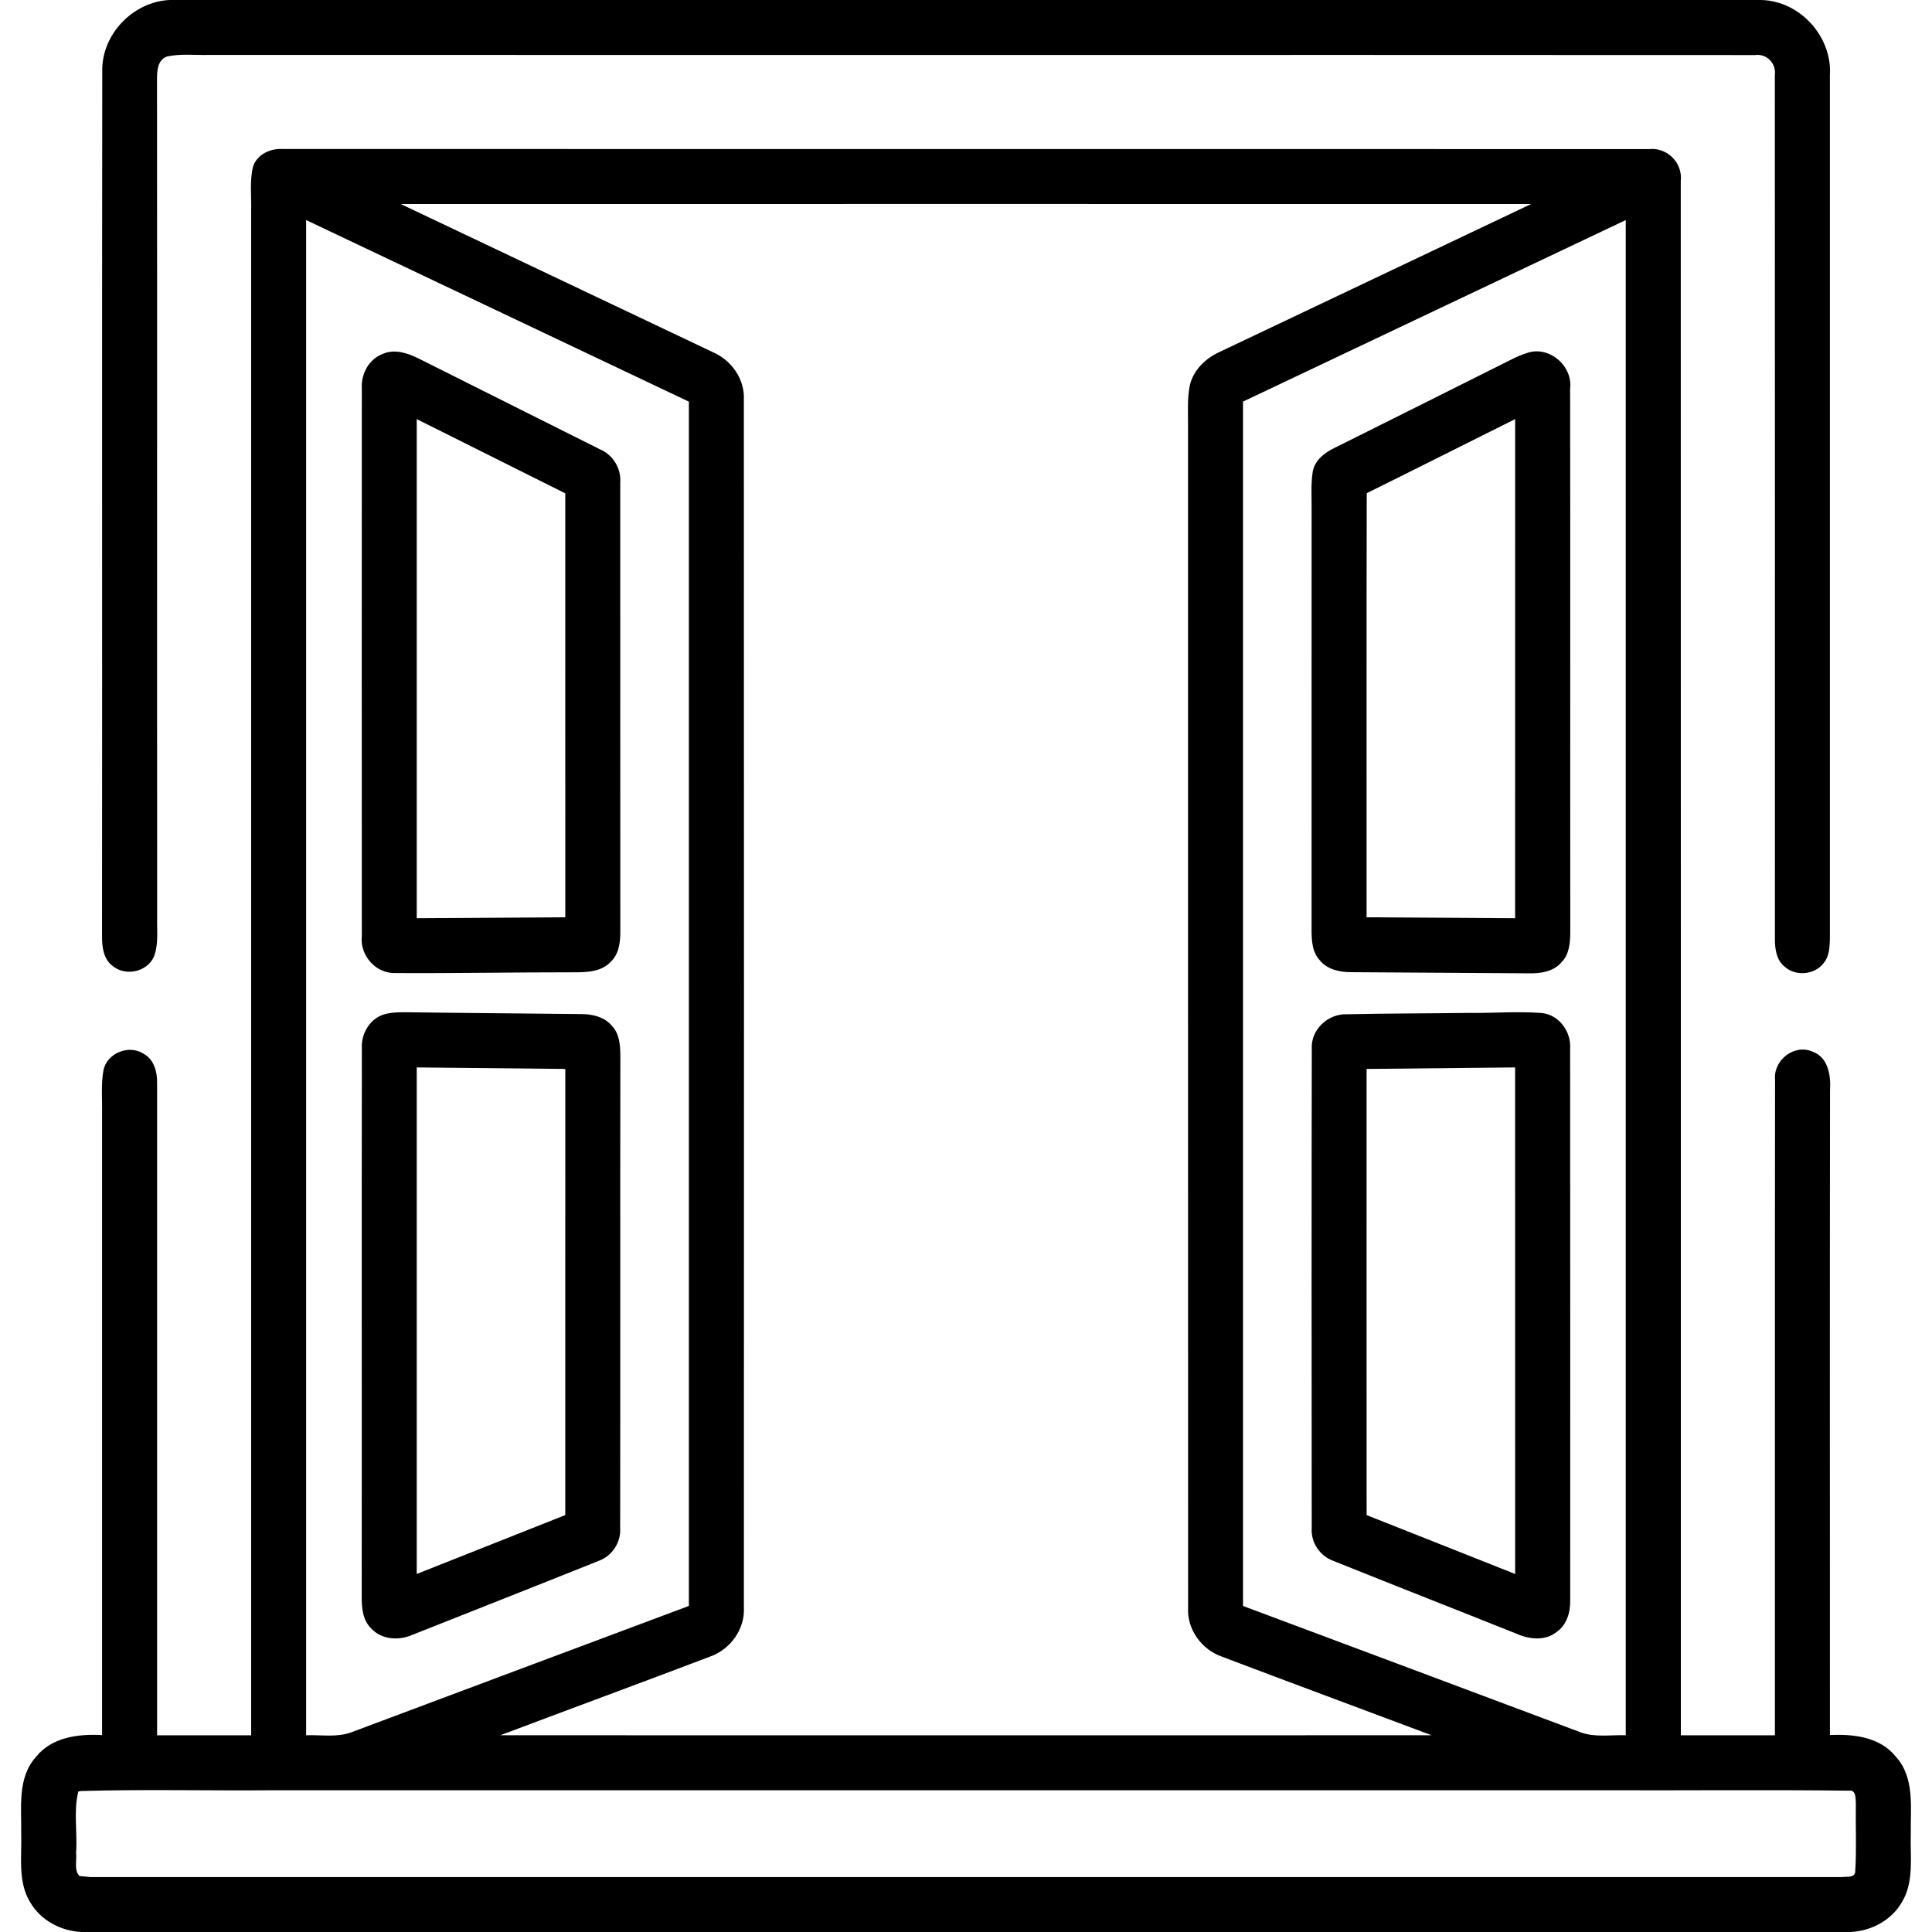 <?xml version="1.0" encoding="UTF-8" ?>
<!DOCTYPE svg PUBLIC "-//W3C//DTD SVG 1.1//EN" "http://www.w3.org/Graphics/SVG/1.1/DTD/svg11.dtd">
<svg width="512pt" height="512pt" viewBox="0 0 512 512" version="1.1" xmlns="http://www.w3.org/2000/svg">
<g id="#000000ff">
<path fill="#000000" opacity="1.00" d=" M 44.94 0.00 L 466.77 0.00 C 477.03 0.25 485.59 9.72 484.94 19.93 C 484.95 96.30 484.93 172.68 484.94 249.05 C 484.85 251.17 484.75 253.50 483.30 255.20 C 480.92 258.40 475.79 258.82 472.88 256.12 C 470.78 254.41 470.39 251.56 470.37 249.03 C 470.36 172.66 470.40 96.28 470.35 19.91 C 470.78 16.83 468.22 14.16 465.11 14.59 C 328.41 14.52 191.69 14.60 54.99 14.56 C 51.41 14.63 47.76 14.20 44.23 14.98 C 41.78 15.87 41.60 18.75 41.61 20.96 C 41.67 94.98 41.59 169.01 41.65 243.03 C 41.53 246.55 42.11 250.28 40.74 253.63 C 38.92 257.60 33.24 258.78 29.89 256.02 C 27.40 254.21 27.02 250.92 27.04 248.08 C 27.11 171.70 27.00 95.33 27.10 18.96 C 26.86 9.16 35.21 0.46 44.94 0.00 Z" />
<path fill="#000000" opacity="1.00" d=" M 67.05 44.18 C 68.11 40.90 71.67 39.28 74.93 39.49 C 195.65 39.51 316.37 39.48 437.08 39.51 C 441.84 39.02 445.98 43.19 445.42 47.97 C 445.46 185.26 445.43 322.57 445.44 459.87 C 453.75 459.88 462.06 459.88 470.37 459.87 C 470.40 401.96 470.33 344.04 470.41 286.14 C 469.91 280.95 475.53 276.52 480.39 278.72 C 484.55 280.24 485.22 285.09 484.98 288.94 C 484.89 345.89 484.96 402.85 484.95 459.81 C 491.18 459.50 498.24 460.31 502.41 465.54 C 507.50 471.11 506.26 479.09 506.38 486.00 C 506.18 492.02 507.32 498.61 504.05 504.04 C 501.31 508.87 495.94 511.72 490.48 512.00 L 21.56 512.00 C 16.10 511.73 10.72 508.89 7.97 504.07 C 4.67 498.64 5.81 492.03 5.62 486.01 C 5.74 479.09 4.50 471.09 9.61 465.52 C 13.78 460.31 20.83 459.49 27.05 459.81 C 27.06 404.88 27.06 349.94 27.05 295.01 C 27.12 291.23 26.74 287.41 27.41 283.67 C 28.27 279.16 34.03 276.76 37.90 279.17 C 40.79 280.63 41.70 284.04 41.63 287.04 C 41.62 344.65 41.63 402.26 41.63 459.87 C 49.94 459.88 58.25 459.88 66.56 459.87 C 66.56 325.24 66.57 190.60 66.56 55.97 C 66.66 52.05 66.13 48.03 67.05 44.18 M 106.21 54.07 C 133.73 67.14 161.26 80.18 188.77 93.26 C 193.79 95.37 197.42 100.45 197.13 105.99 C 197.17 212.65 197.17 319.32 197.14 425.98 C 197.45 431.80 193.50 437.19 188.06 439.06 C 169.60 446.07 151.07 452.89 132.59 459.86 C 214.85 459.88 297.11 459.89 379.38 459.86 C 360.89 452.90 342.36 446.07 323.90 439.06 C 318.49 437.20 314.53 431.85 314.86 426.05 C 314.81 321.70 314.87 217.35 314.84 113.00 C 314.88 109.35 314.58 105.65 315.33 102.05 C 316.30 98.01 319.53 94.93 323.22 93.26 C 350.73 80.18 378.25 67.14 405.76 54.07 C 305.91 54.06 206.06 54.05 106.21 54.07 M 81.13 58.32 C 81.12 192.16 81.13 326.01 81.13 459.86 C 85.11 459.71 89.27 460.49 93.10 459.08 C 122.91 447.88 152.74 436.76 182.56 425.59 C 182.56 319.21 182.56 212.82 182.56 106.44 C 148.75 90.40 114.94 74.35 81.13 58.32 M 329.41 106.43 C 329.40 212.82 329.41 319.21 329.41 425.60 C 359.23 436.76 389.07 447.88 418.87 459.08 C 422.70 460.49 426.86 459.72 430.84 459.86 C 430.84 326.01 430.85 192.16 430.84 58.32 C 397.03 74.35 363.22 90.40 329.41 106.43 M 21.41 474.64 L 20.75 474.77 C 19.44 480.04 20.56 485.63 20.16 491.02 C 20.42 493.00 19.54 495.61 21.06 497.16 C 21.78 497.23 23.23 497.37 23.95 497.44 C 178.64 497.43 333.34 497.43 488.04 497.45 C 489.24 497.26 491.64 497.77 491.66 495.91 C 492.03 489.91 491.72 483.89 491.82 477.89 C 491.72 476.58 491.91 474.23 489.94 474.55 C 468.31 474.27 446.67 474.52 425.03 474.44 C 307.36 474.43 189.69 474.44 72.02 474.44 C 55.15 474.58 38.26 474.15 21.41 474.64 Z" />
<path fill="#000000" opacity="1.00" d=" M 101.47 93.77 C 104.62 92.41 108.05 93.58 110.94 95.01 C 126.96 103.07 143.01 111.04 159.03 119.09 C 162.49 120.58 164.67 124.18 164.37 127.95 C 164.39 167.63 164.36 207.31 164.39 246.99 C 164.39 249.80 164.00 252.90 161.82 254.92 C 159.31 257.60 155.39 257.68 151.99 257.67 C 136.28 257.66 120.56 257.96 104.85 257.87 C 99.61 258.08 95.31 253.21 95.89 248.05 C 95.87 199.68 95.86 151.32 95.89 102.96 C 95.64 99.09 97.76 95.15 101.47 93.77 M 110.44 111.07 C 110.44 155.16 110.43 199.25 110.44 243.34 C 123.56 243.26 136.69 243.18 149.81 243.09 C 149.81 205.64 149.82 168.19 149.80 130.74 C 136.68 124.20 123.57 117.61 110.44 111.07 Z" />
<path fill="#000000" opacity="1.00" d=" M 404.40 93.65 C 410.26 91.35 416.82 96.79 416.10 102.95 C 416.17 150.94 416.09 198.94 416.14 246.94 C 416.12 249.72 415.93 252.81 413.89 254.93 C 411.76 257.51 408.23 258.02 405.09 257.94 C 389.38 257.82 373.68 257.74 357.97 257.64 C 354.93 257.63 351.61 256.89 349.66 254.37 C 347.84 252.39 347.63 249.59 347.58 247.04 C 347.60 209.70 347.59 172.35 347.59 135.00 C 347.63 131.65 347.35 128.27 347.90 124.95 C 348.45 121.94 351.04 119.96 353.64 118.71 C 369.42 110.84 385.20 102.96 400.97 95.05 C 402.07 94.51 403.21 94.00 404.40 93.65 M 362.20 130.70 C 362.11 168.16 362.18 205.62 362.16 243.09 C 375.28 243.18 388.40 243.26 401.52 243.34 C 401.54 199.25 401.52 155.16 401.53 111.07 C 388.41 117.59 375.33 124.21 362.20 130.70 Z" />
<path fill="#000000" opacity="1.00" d=" M 102.35 268.67 C 104.18 268.23 106.08 268.26 107.95 268.26 C 123.30 268.47 138.65 268.56 154.00 268.74 C 156.97 268.74 160.18 269.46 162.16 271.86 C 164.25 274.01 164.38 277.17 164.40 279.99 C 164.33 321.66 164.42 363.34 164.35 405.00 C 164.58 408.76 162.24 412.33 158.71 413.62 C 142.27 420.23 125.76 426.70 109.29 433.25 C 105.74 434.82 101.21 434.57 98.44 431.62 C 96.08 429.42 95.84 426.03 95.86 423.01 C 95.91 374.66 95.83 326.30 95.90 277.95 C 95.61 273.84 98.20 269.58 102.35 268.67 M 110.44 282.88 C 110.44 327.63 110.44 372.37 110.44 417.12 C 123.57 411.93 136.67 406.70 149.80 401.51 C 149.82 362.10 149.81 322.69 149.81 283.28 C 136.69 283.15 123.56 283.00 110.44 282.88 Z" />
<path fill="#000000" opacity="1.00" d=" M 389.32 268.43 C 395.69 268.51 402.08 267.99 408.45 268.45 C 413.13 268.83 416.43 273.41 416.10 277.95 C 416.15 326.64 416.11 375.33 416.12 424.02 C 416.21 427.20 415.23 430.64 412.48 432.52 C 409.47 434.90 405.31 434.46 402.00 433.00 C 385.80 426.51 369.54 420.17 353.36 413.65 C 349.80 412.38 347.39 408.82 347.62 405.03 C 347.59 362.67 347.55 320.31 347.64 277.95 C 347.33 272.87 351.93 268.62 356.91 268.79 C 367.70 268.55 378.51 268.58 389.32 268.43 M 362.16 283.28 C 362.16 322.69 362.14 362.11 362.17 401.52 C 375.30 406.69 388.40 411.93 401.53 417.12 C 401.53 372.37 401.54 327.62 401.52 282.88 C 388.40 283.01 375.28 283.14 362.16 283.28 Z" />
</g>
</svg>
